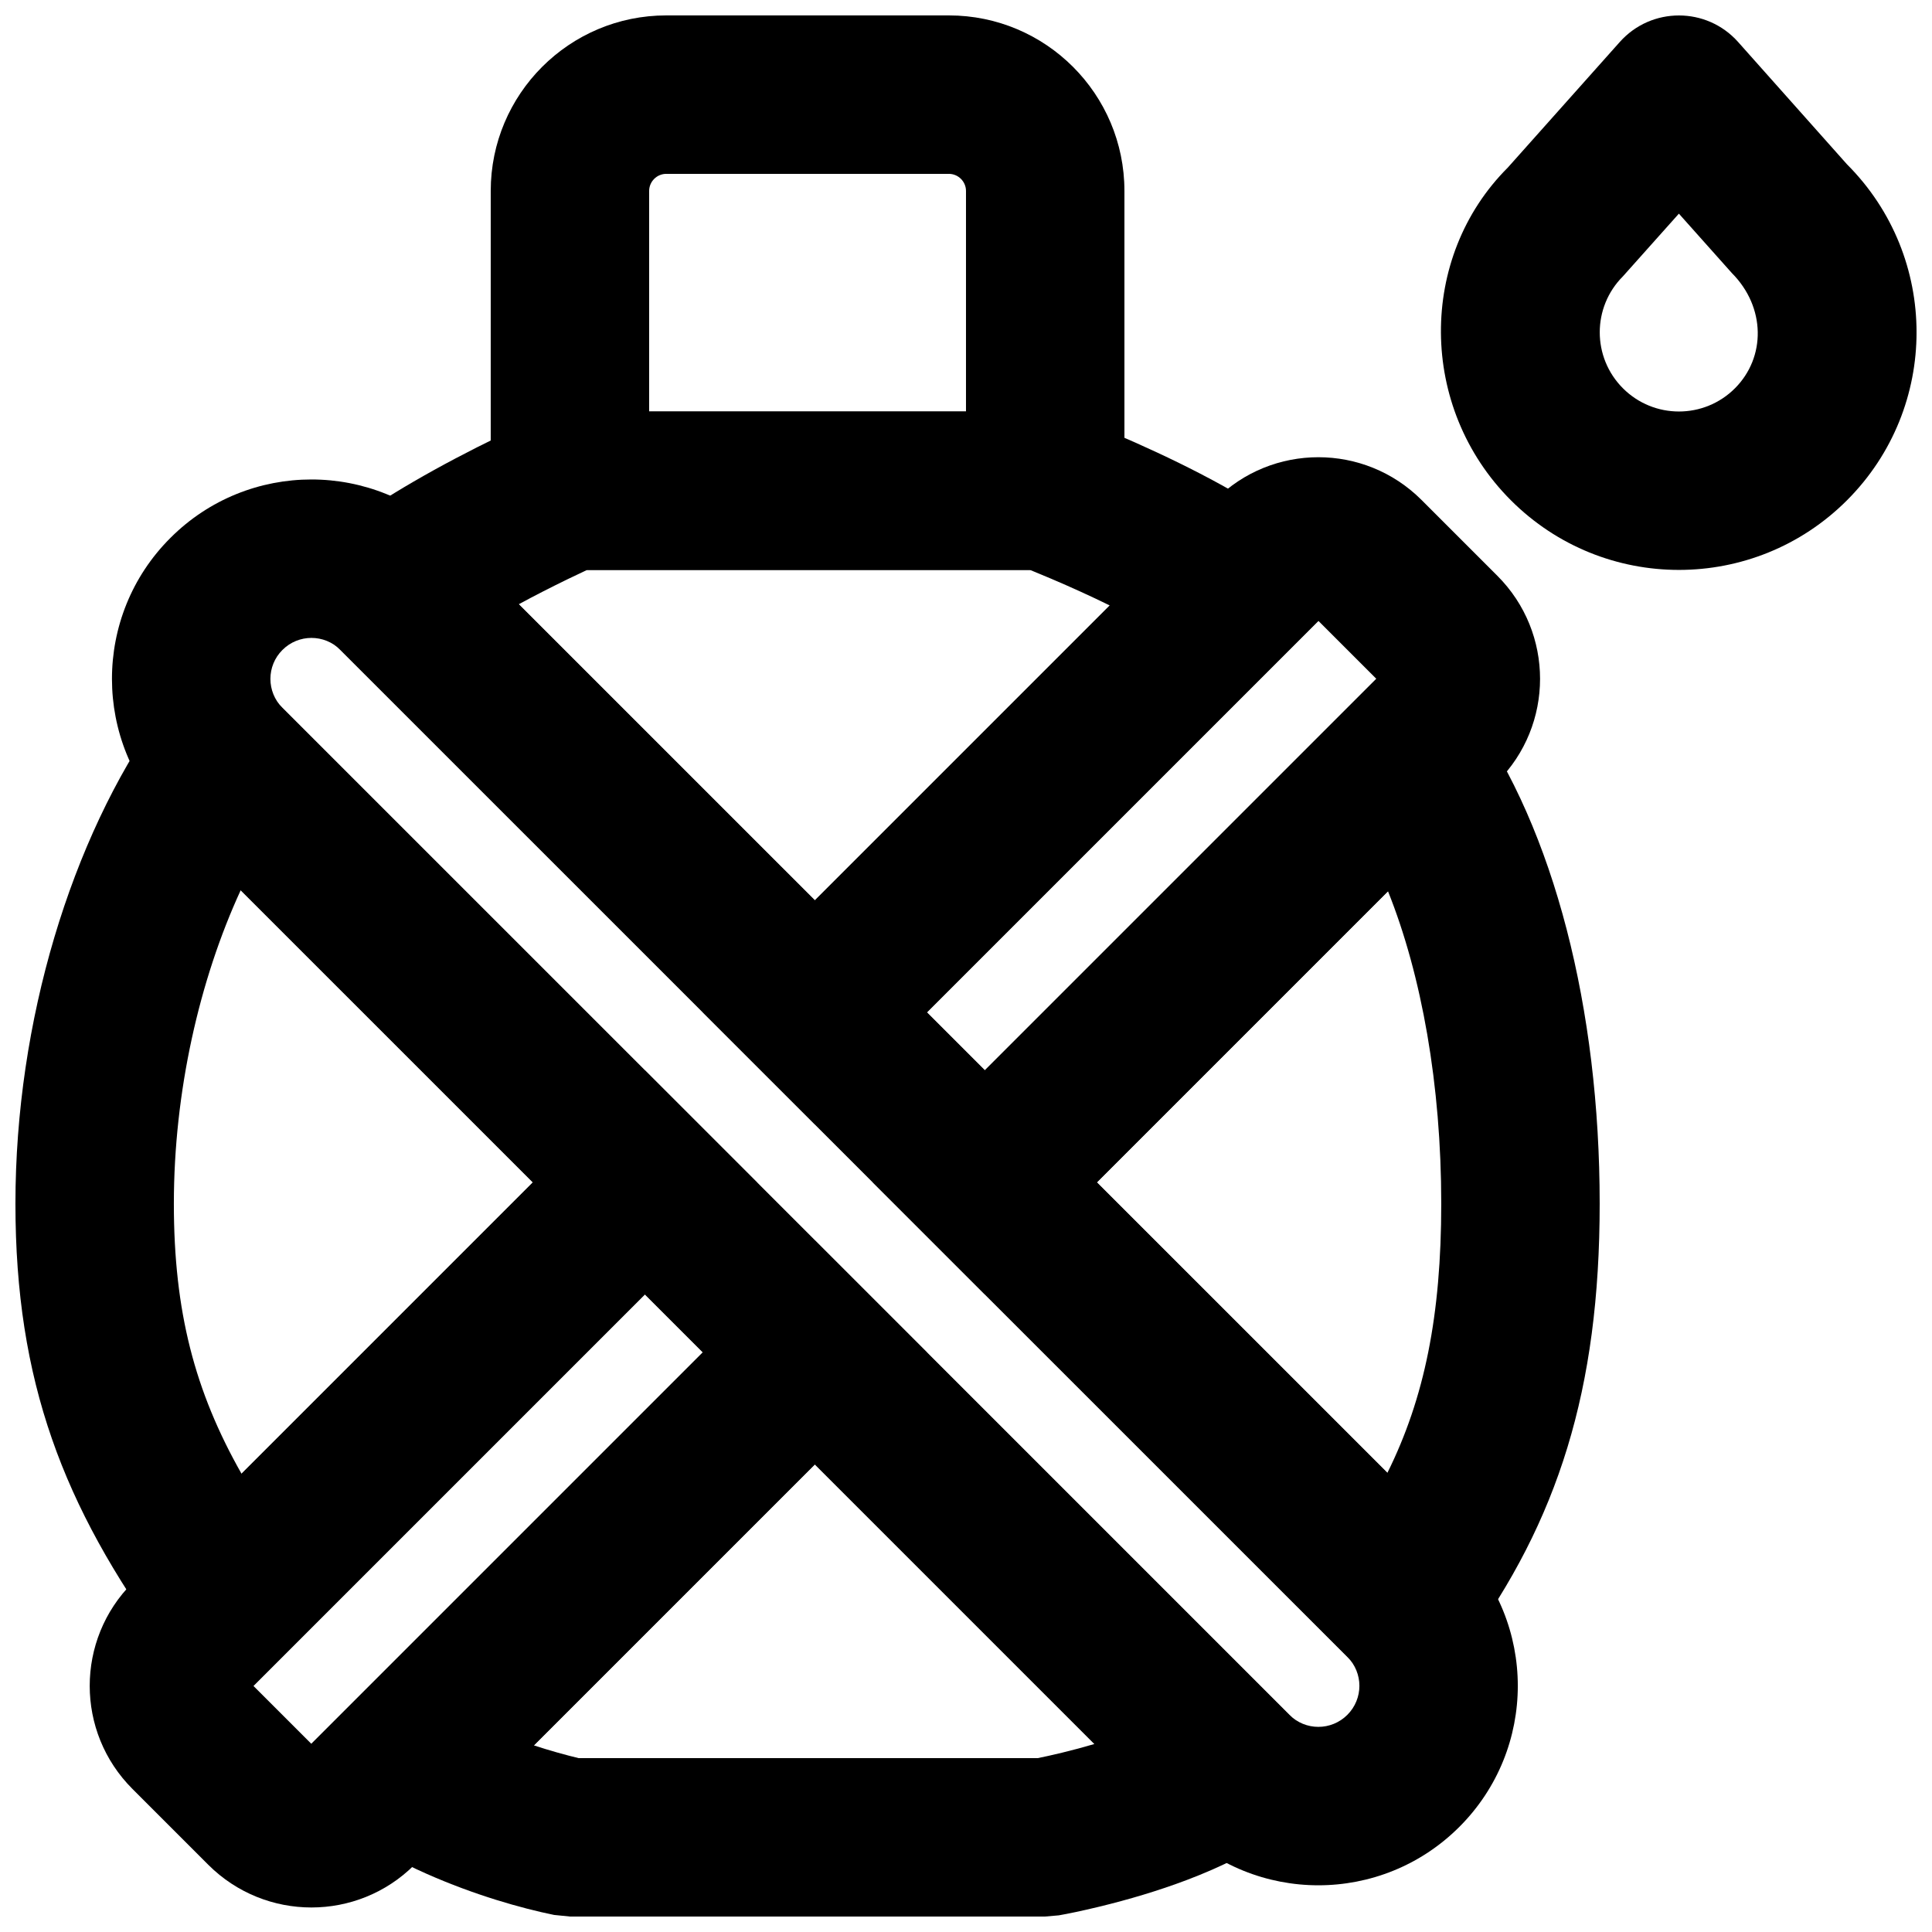 <?xml version="1.0" encoding="UTF-8"?>
<!-- Uploaded to: SVG Repo, www.svgrepo.com, Generator: SVG Repo Mixer Tools -->
<svg width="800px" height="800px" version="1.1" viewBox="144 144 512 512" xmlns="http://www.w3.org/2000/svg">
 <defs>
  <clipPath id="d">
   <path d="m148.09 313h196.91v287h-196.91z"/>
  </clipPath>
  <clipPath id="c">
   <path d="m217 472h286v179.9h-286z"/>
  </clipPath>
  <clipPath id="b">
   <path d="m525 148.09h126.9v147.91h-126.9z"/>
  </clipPath>
  <clipPath id="a">
   <path d="m274 148.09h168v147.91h-168z"/>
  </clipPath>
 </defs>
 <path d="m501.06 598.45c-4.25 4.25-11.109 4.25-15.359 0l-266.85-266.85c-4.25-4.25-4.25-11.121-0.012-15.348 4.254-4.262 11.125-4.262 15.375-0.016l266.85 266.85c4.254 4.25 4.254 11.113 0 15.363zm29.688 29.688c20.648-20.648 20.648-54.09 0-74.738l-266.85-266.85c-20.648-20.648-54.125-20.648-74.75 0.016-20.637 20.598-20.637 54.074 0.012 74.723l266.85 266.85c20.645 20.645 54.09 20.645 74.734 0z" fill-rule="evenodd"/>
 <path d="m484.66 283.22c-6.227-4.617-13.824-9.156-22.578-13.691-7.394-3.828-15.227-7.453-23.047-10.785-4.699-2-8.391-3.477-10.602-4.316l-3.602-1.367h-134.2l-4.023 1.762c-2.176 0.953-5.809 2.621-10.43 4.863-7.695 3.738-15.398 7.777-22.672 12.004-6.762 3.93-12.84 7.852-18.102 11.766l-19.484 14.508 144.04 144.01 144.25-144.25zm-124.71 99.379-78.48-78.465c4.25-2.305 8.648-4.547 13.047-6.684 1.906-0.926 3.606-1.734 5.051-2.406h117.42c1.562 0.633 3.449 1.414 5.594 2.328 5.258 2.238 10.508 4.621 15.516 7.082z" fill-rule="evenodd"/>
 <path d="m519.62 313.02-144.32 144.32 142.8 142.77 14.457-19.812c24.324-33.336 35.375-67.984 35.375-117.34 0-51.574-12.051-99.031-33.914-129.73zm6.324 149.95c0 29.676-4.438 51.543-14.273 71.355l-76.996-76.98 77.156-77.156c8.953 22.312 14.113 51.398 14.113 82.781z" fill-rule="evenodd"/>
 <g clip-path="url(#d)">
  <path d="m344.6 457.34-144.08-144.06-14.383 20.277c-23.227 32.738-38.047 81.043-38.047 129.43 0 47.062 12.605 80.031 39.512 117.03l14.449 19.871zm-136.59 77.219c-12.426-21.906-17.934-43.047-17.934-71.57 0-29.676 6.777-59.328 17.711-83.07l77.438 77.422z" fill-rule="evenodd"/>
 </g>
 <g clip-path="url(#c)">
  <path d="m237.43 629.54c5.734 4.168 12.309 7.801 19.586 11.02 12.711 5.629 25.09 9.137 33.824 10.918l4.191 0.422h125.95l3.602-0.312c2.305-0.398 6.027-1.156 10.73-2.297 7.828-1.898 15.676-4.227 23.148-7.051 9.309-3.523 17.438-7.586 24.18-12.48l19.902-14.441-142.61-142.61-142.39 142.39zm122.51-97.457 74.094 74.094c-2.828 0.836-5.711 1.609-8.602 2.309-2.637 0.641-4.828 1.117-6.402 1.43h-121.7c-1.469-0.348-3.445-0.855-5.801-1.523-2.027-0.574-4.051-1.191-6.055-1.852z" fill-rule="evenodd"/>
 </g>
 <path d="m405 487.02 135.82-135.82c15.082-15.082 15.082-39.523 0-54.605l-20.133-20.133c-15.102-15.055-39.504-15.055-54.582-0.02l-135.84 135.84zm-15.363-74.734 103.75-103.75 15.359 15.359-103.75 103.75z" fill-rule="evenodd"/>
 <path d="m314.91 427.65-135.82 135.82c-15.086 15.086-15.086 39.523 0 54.605l20.129 20.133c15.102 15.055 39.504 15.055 54.582 0.023l135.84-135.84zm15.359 74.738-103.75 103.75-15.363-15.359 103.75-103.75z" fill-rule="evenodd"/>
 <g clip-path="url(#b)">
  <path d="m602.95 216.35c9.023 9.074 9.023 22.355 0.824 30.555-8.195 8.195-21.48 8.195-29.676 0-8.199-8.199-8.199-21.48 0-29.68l14.824-16.605zm30.512 60.242c24.594-24.594 24.594-64.461 0-89.055l-28.855-32.418c-8.348-9.363-22.992-9.363-31.34 0l-29.684 33.293c-23.766 23.719-23.766 63.586 0.828 88.18 24.59 24.59 64.457 24.59 89.051 0z" fill-rule="evenodd"/>
 </g>
 <g clip-path="url(#a)">
  <path d="m316.03 253.05v-58.441c0-2.492 2.043-4.535 4.535-4.535h74.898c2.492 0 4.535 2.043 4.535 4.535v58.441zm-41.984 41.984h167.94v-100.43c0-25.68-20.84-46.52-46.52-46.52h-74.898c-25.68 0-46.52 20.84-46.52 46.52z" fill-rule="evenodd"/>
 </g>
</svg>